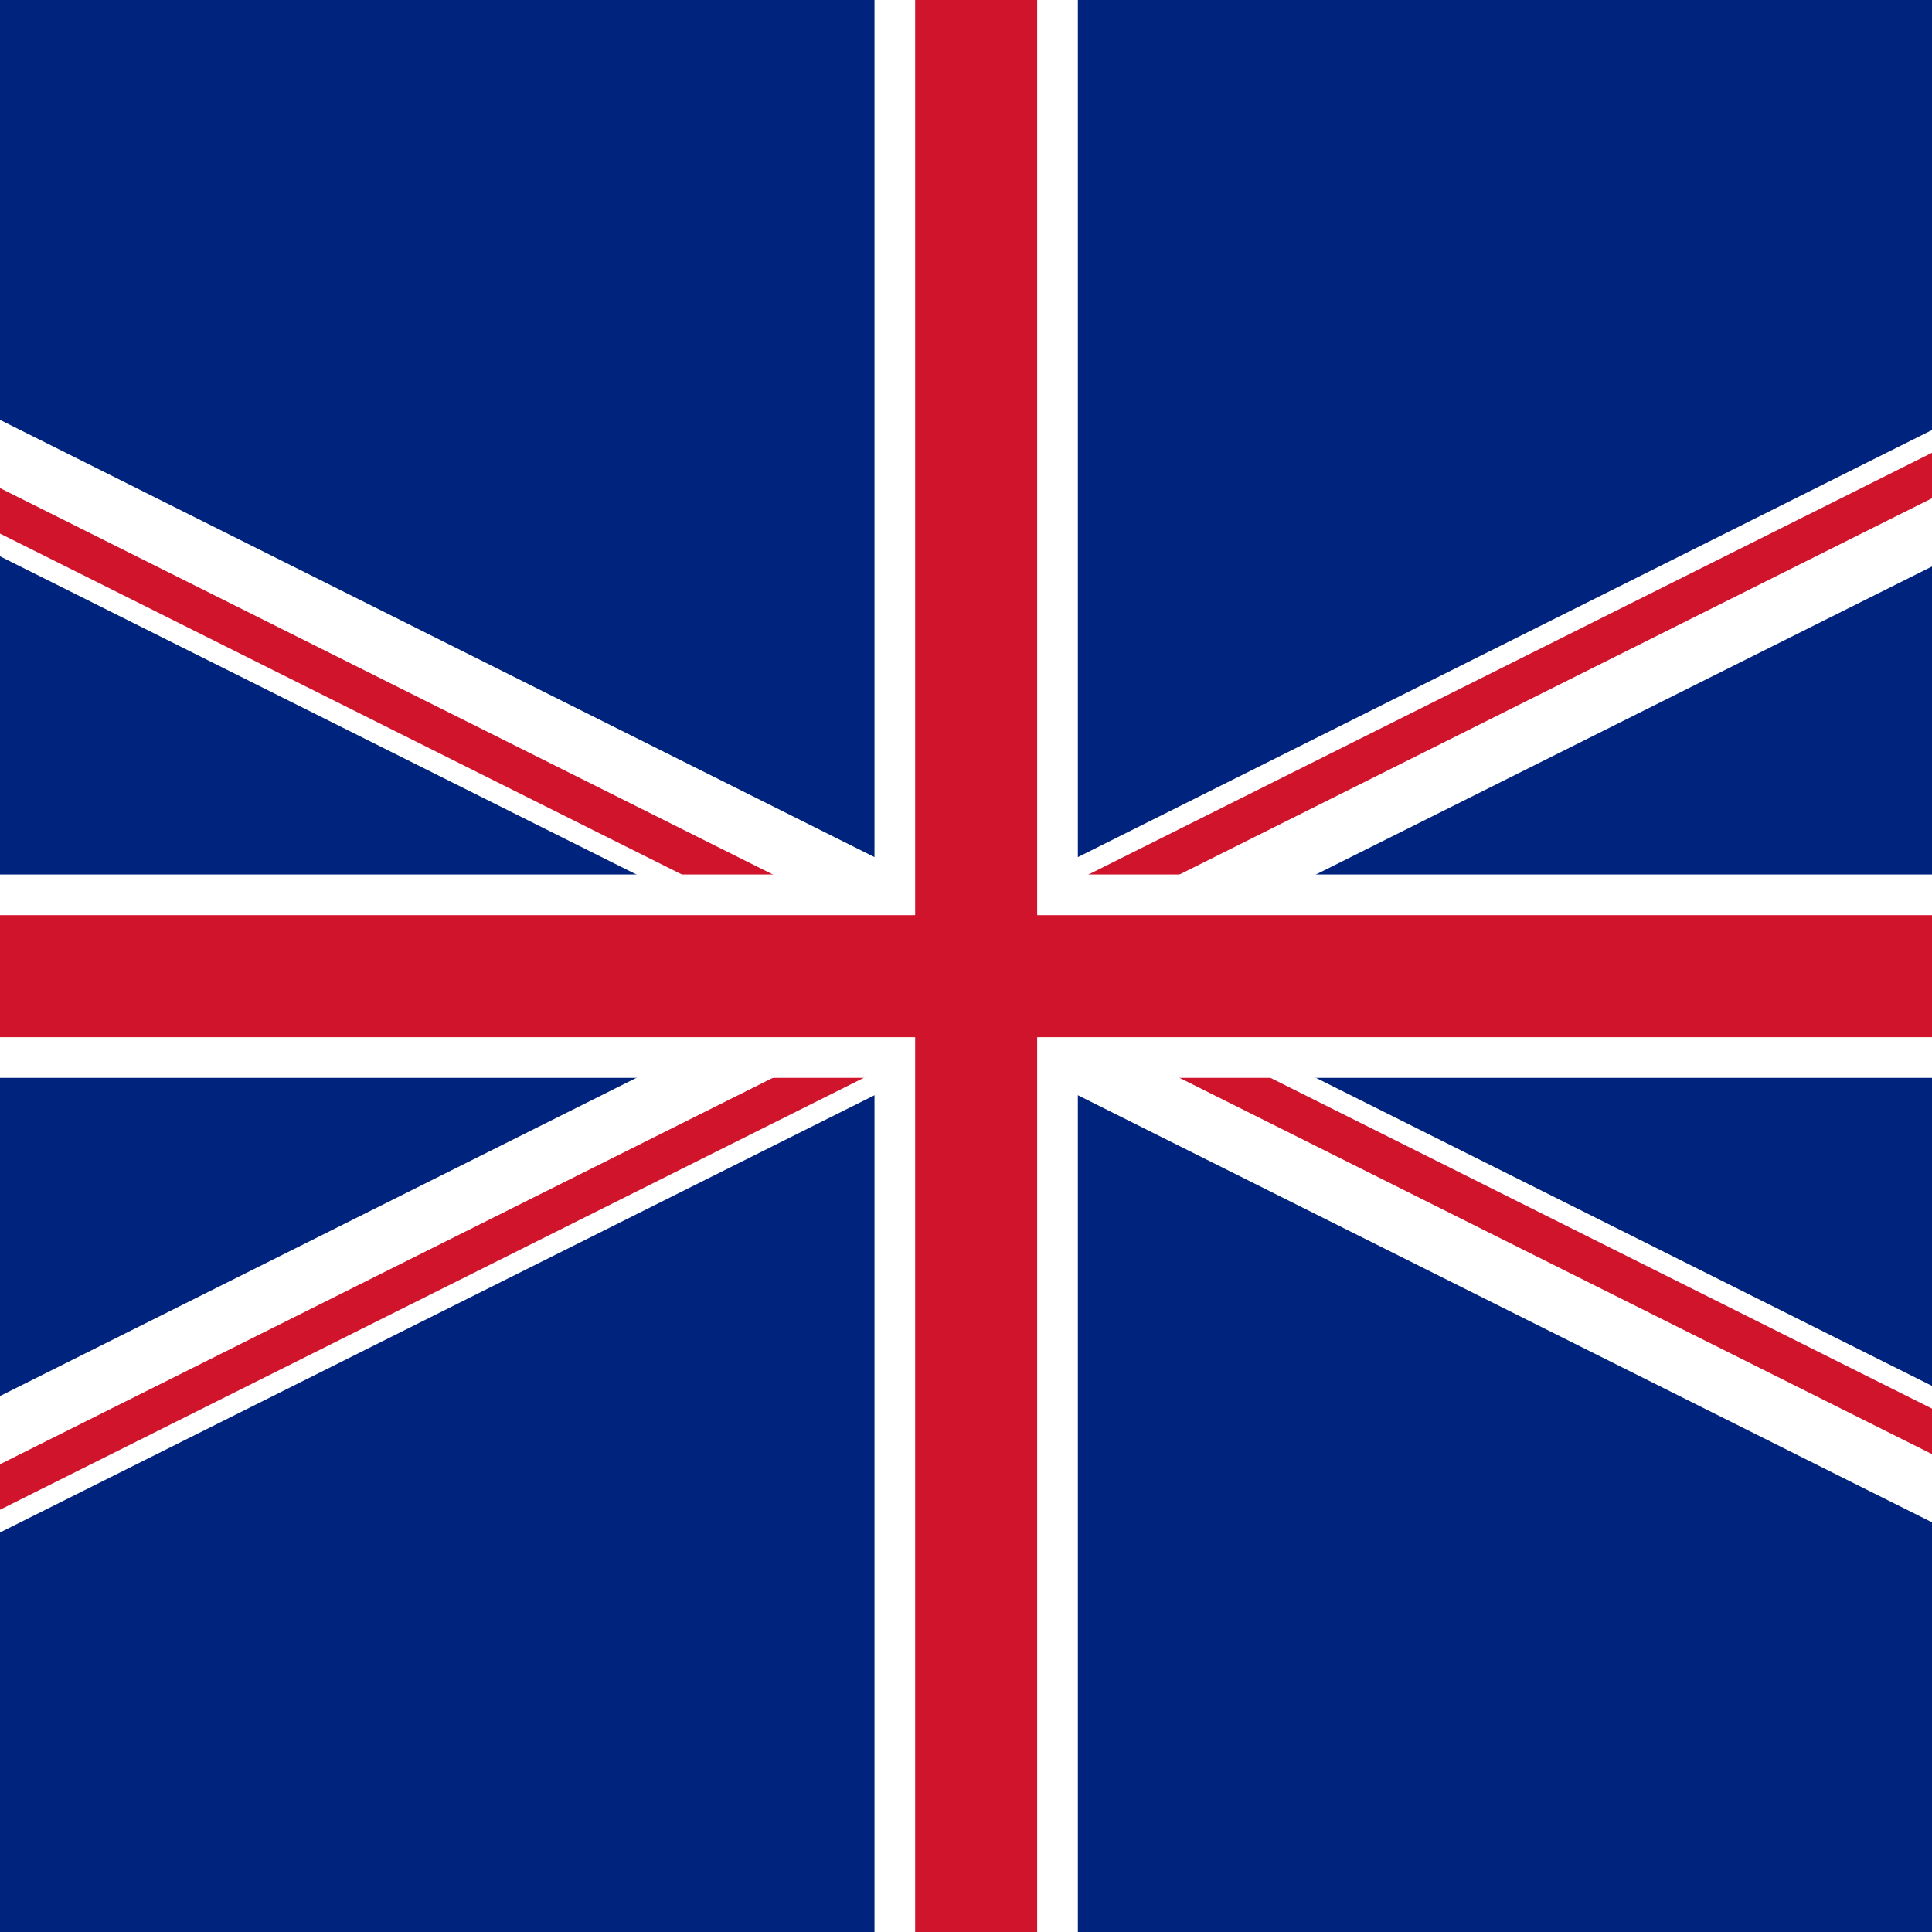 <svg xmlns="http://www.w3.org/2000/svg" xmlns:xlink="http://www.w3.org/1999/xlink" width="95" height="95" viewBox="0 0 95 95">
  <rect x="0" y="0" width="95" height="95" fill="#808080" stroke="none"/>
  <defs>
    <clipPath id="clip-path">
      <path id="Path_7" data-name="Path 7" d="M96,48h96V96Zm0,0V96H0Zm0,0H0V0Zm0,0V0h96Z"/>
    </clipPath>
    <clipPath id="clip-en">
      <rect width="95" height="95"/>
    </clipPath>
  </defs>
  <g id="en" clip-path="url(#clip-en)">
    <rect width="95" height="95" fill="#fff"/>
    <g id="GB" transform="translate(-48)">
      <path id="Path_4" data-name="Path 4" d="M0,0V96H192V0Z" fill="#00247d"/>
      <path id="Path_5" data-name="Path 5" d="M0,0,192,96m0-96L0,96" stroke="#fff" stroke-width="6"/>
      <g id="Group_1" data-name="Group 1" clip-path="url(#clip-path)">
        <path id="Path_6" data-name="Path 6" d="M0,0,192,96m0-96L0,96" stroke="#cf142b" stroke-width="4"/>
      </g>
      <path id="Path_8" data-name="Path 8" d="M96,0V96M0,48H192" stroke="#fff" stroke-width="10"/>
      <path id="Path_9" data-name="Path 9" d="M96,0V96M0,48H192" stroke="#cf142b" stroke-width="6"/>
    </g>
  </g>
</svg>
